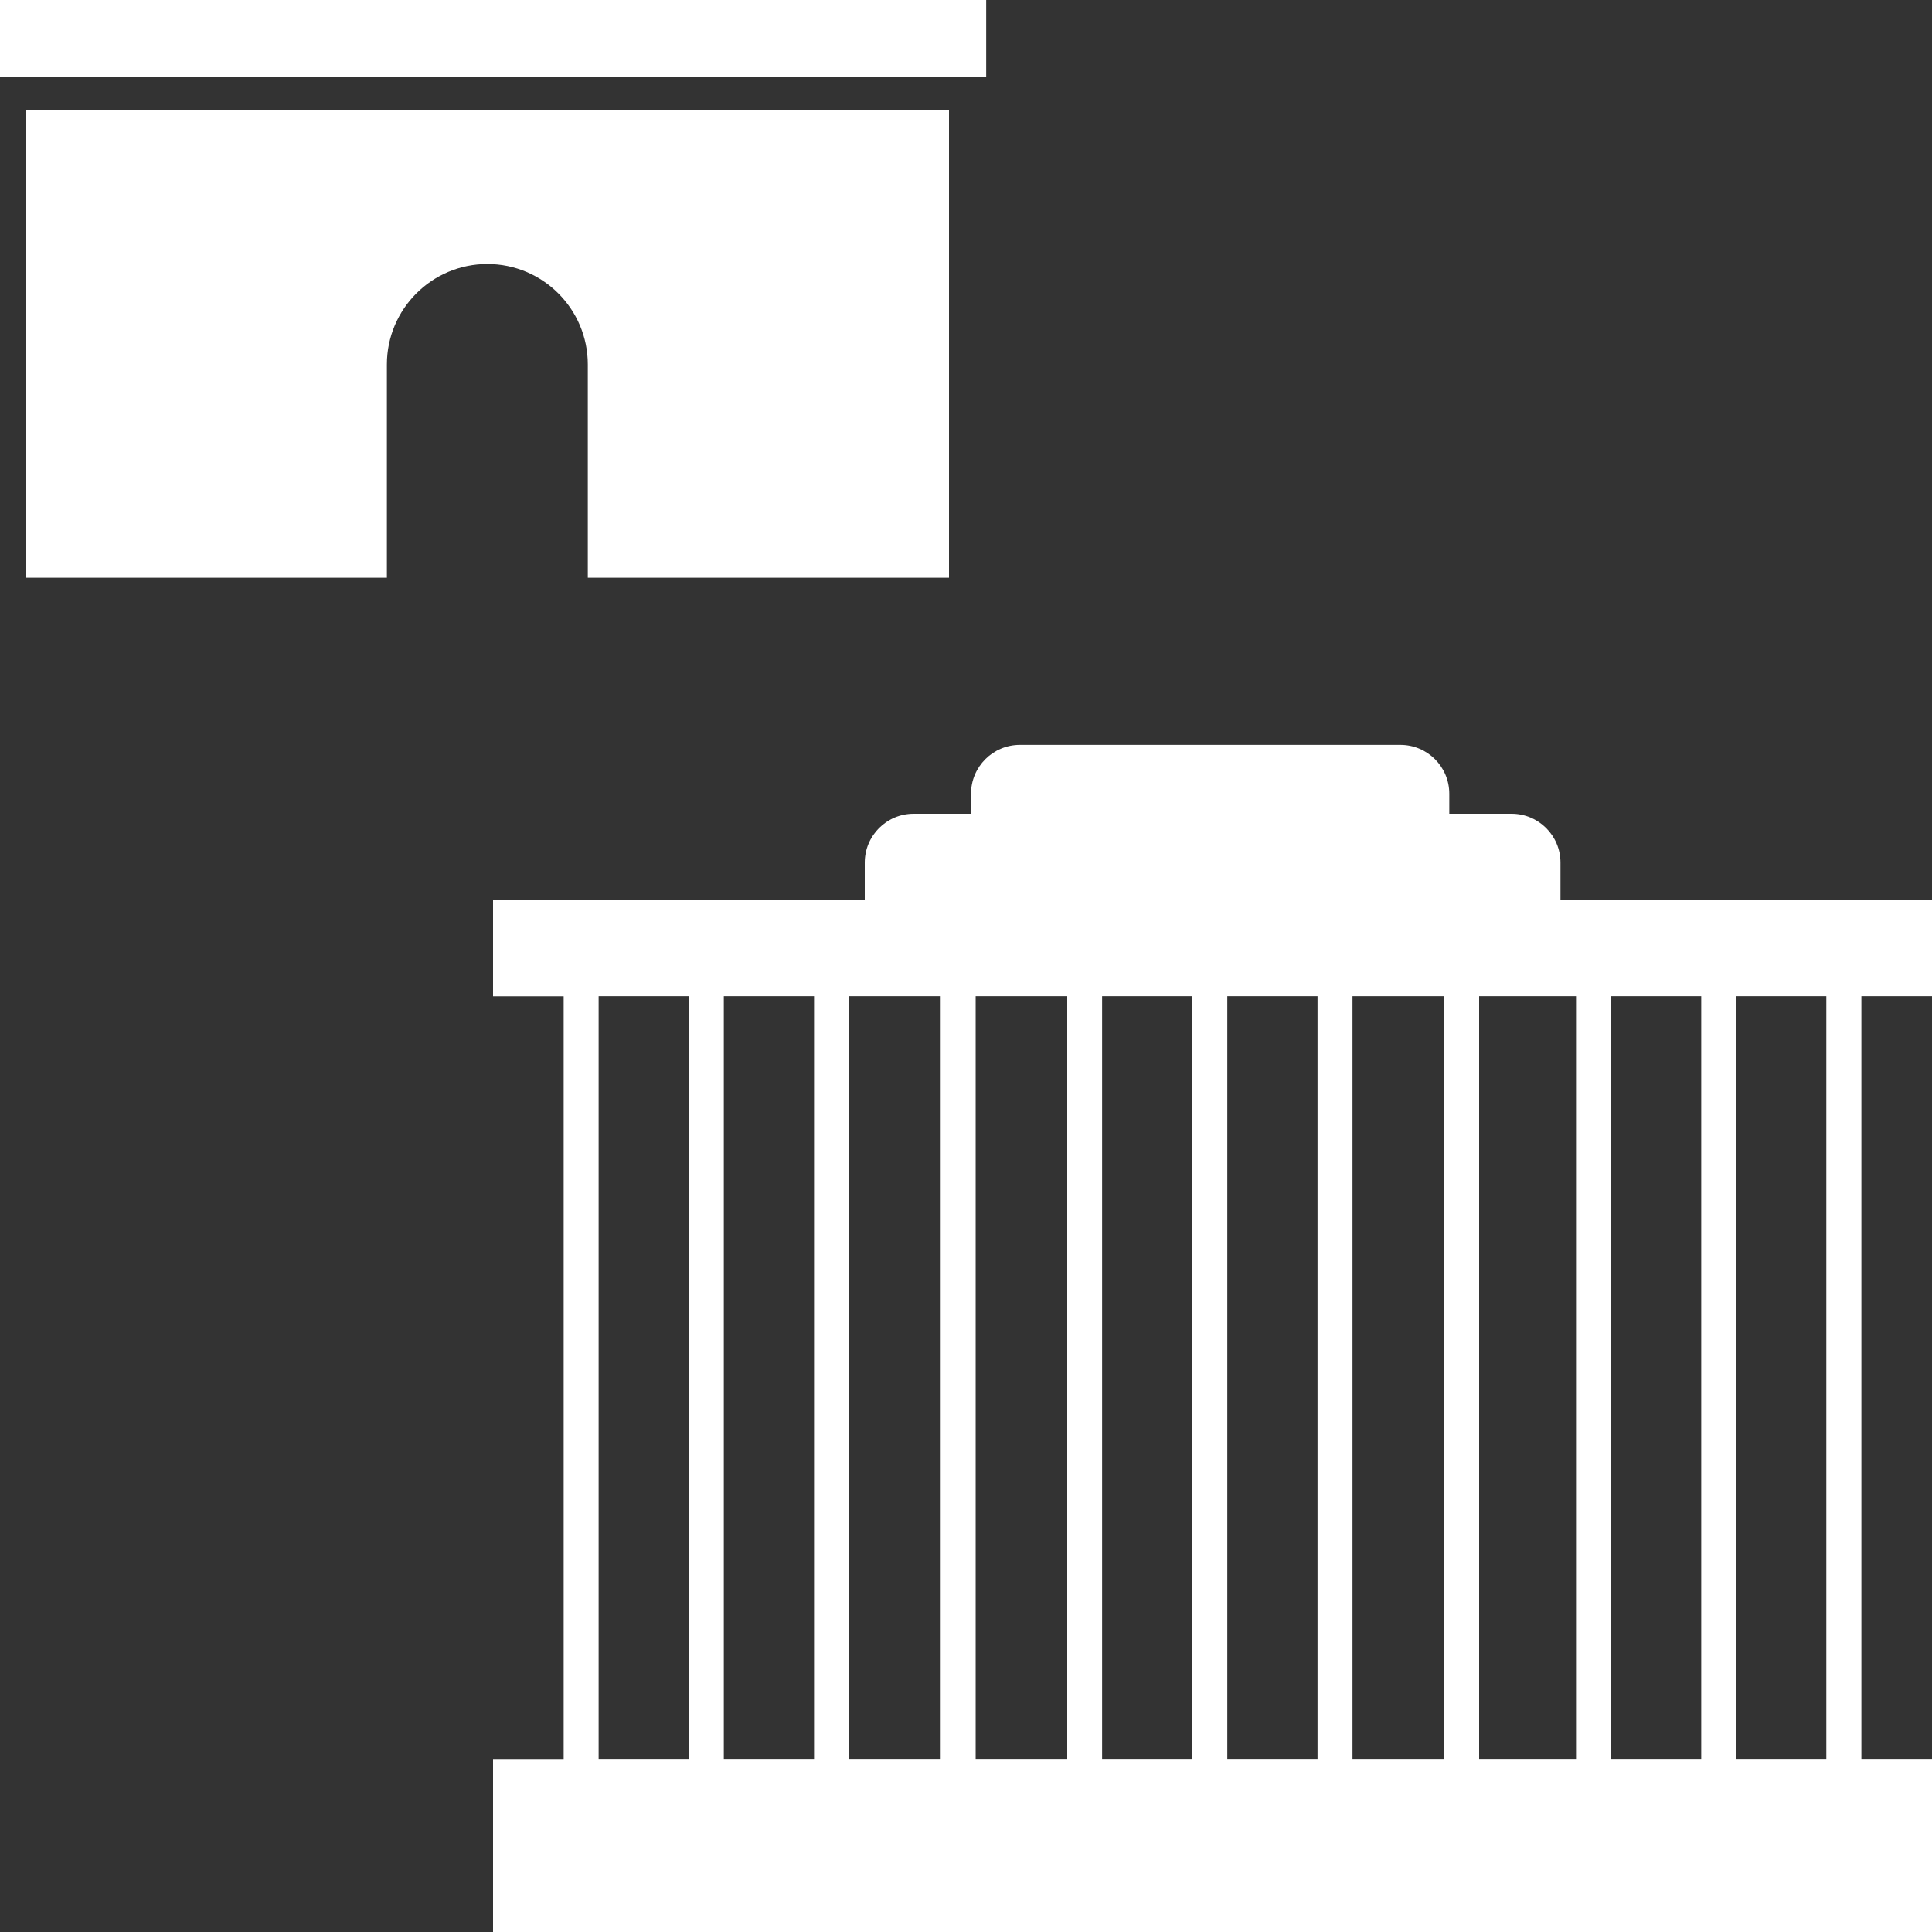 <?xml version="1.0" encoding="utf-8"?>
<!-- Generator: Adobe Illustrator 26.0.0, SVG Export Plug-In . SVG Version: 6.00 Build 0)  -->
<svg version="1.1" id="Layer_1" xmlns="http://www.w3.org/2000/svg" xmlns:xlink="http://www.w3.org/1999/xlink" x="0px" y="0px"
	 viewBox="0 0 200 200" enable-background="new 0 0 200 200" xml:space="preserve">
<rect x="0" y="0" width="200" height="200" fill="#333333" stroke="none"/>
<path fill="#FFFFFF" d="M200,103.13v-10h-38.46V89.3c0-2.8-2.27-5.06-5.06-5.06h-6.45v-2.07c0-2.8-2.27-5.06-5.06-5.06h-39.39
	c-2.8,0-5.06,2.27-5.06,5.06v2.07h-5.94c-2.8,0-5.06,2.27-5.06,5.06v3.84H51.04v10h7.31v78.96h-7.31V200H200v-17.91h-7.31v-78.96
	H200z M71.31,182.09h-9.34v-78.96h9.34V182.09z M84.27,182.09h-9.34v-78.96h9.34V182.09z M97.37,182.09H87.9v-78.96h9.48V182.09z
	 M110.47,182.09H101v-78.96h9.48V182.09z M123.43,182.09h-9.34v-78.96h9.34V182.09z M136.39,182.09h-9.34v-78.96h9.34V182.09z
	 M149.49,182.09h-9.48v-78.96h9.48V182.09z M163.15,182.09h-10.03v-78.96h10.03V182.09z M176.11,182.09h-9.34v-78.96h9.34V182.09z
	 M189.06,182.09h-9.34v-78.96h9.34V182.09z"/>
<rect x="0" fill="#FFFFFF" width="102.09" height="7.92"/>
<path fill="#FFFFFF" d="M2.66,11.36v48.45h37.39V37.73c0-5.74,4.66-10.4,10.4-10.4c5.74,0,10.4,4.66,10.4,10.4v22.08h37.39V11.36
	H2.66z"/>
</svg>
